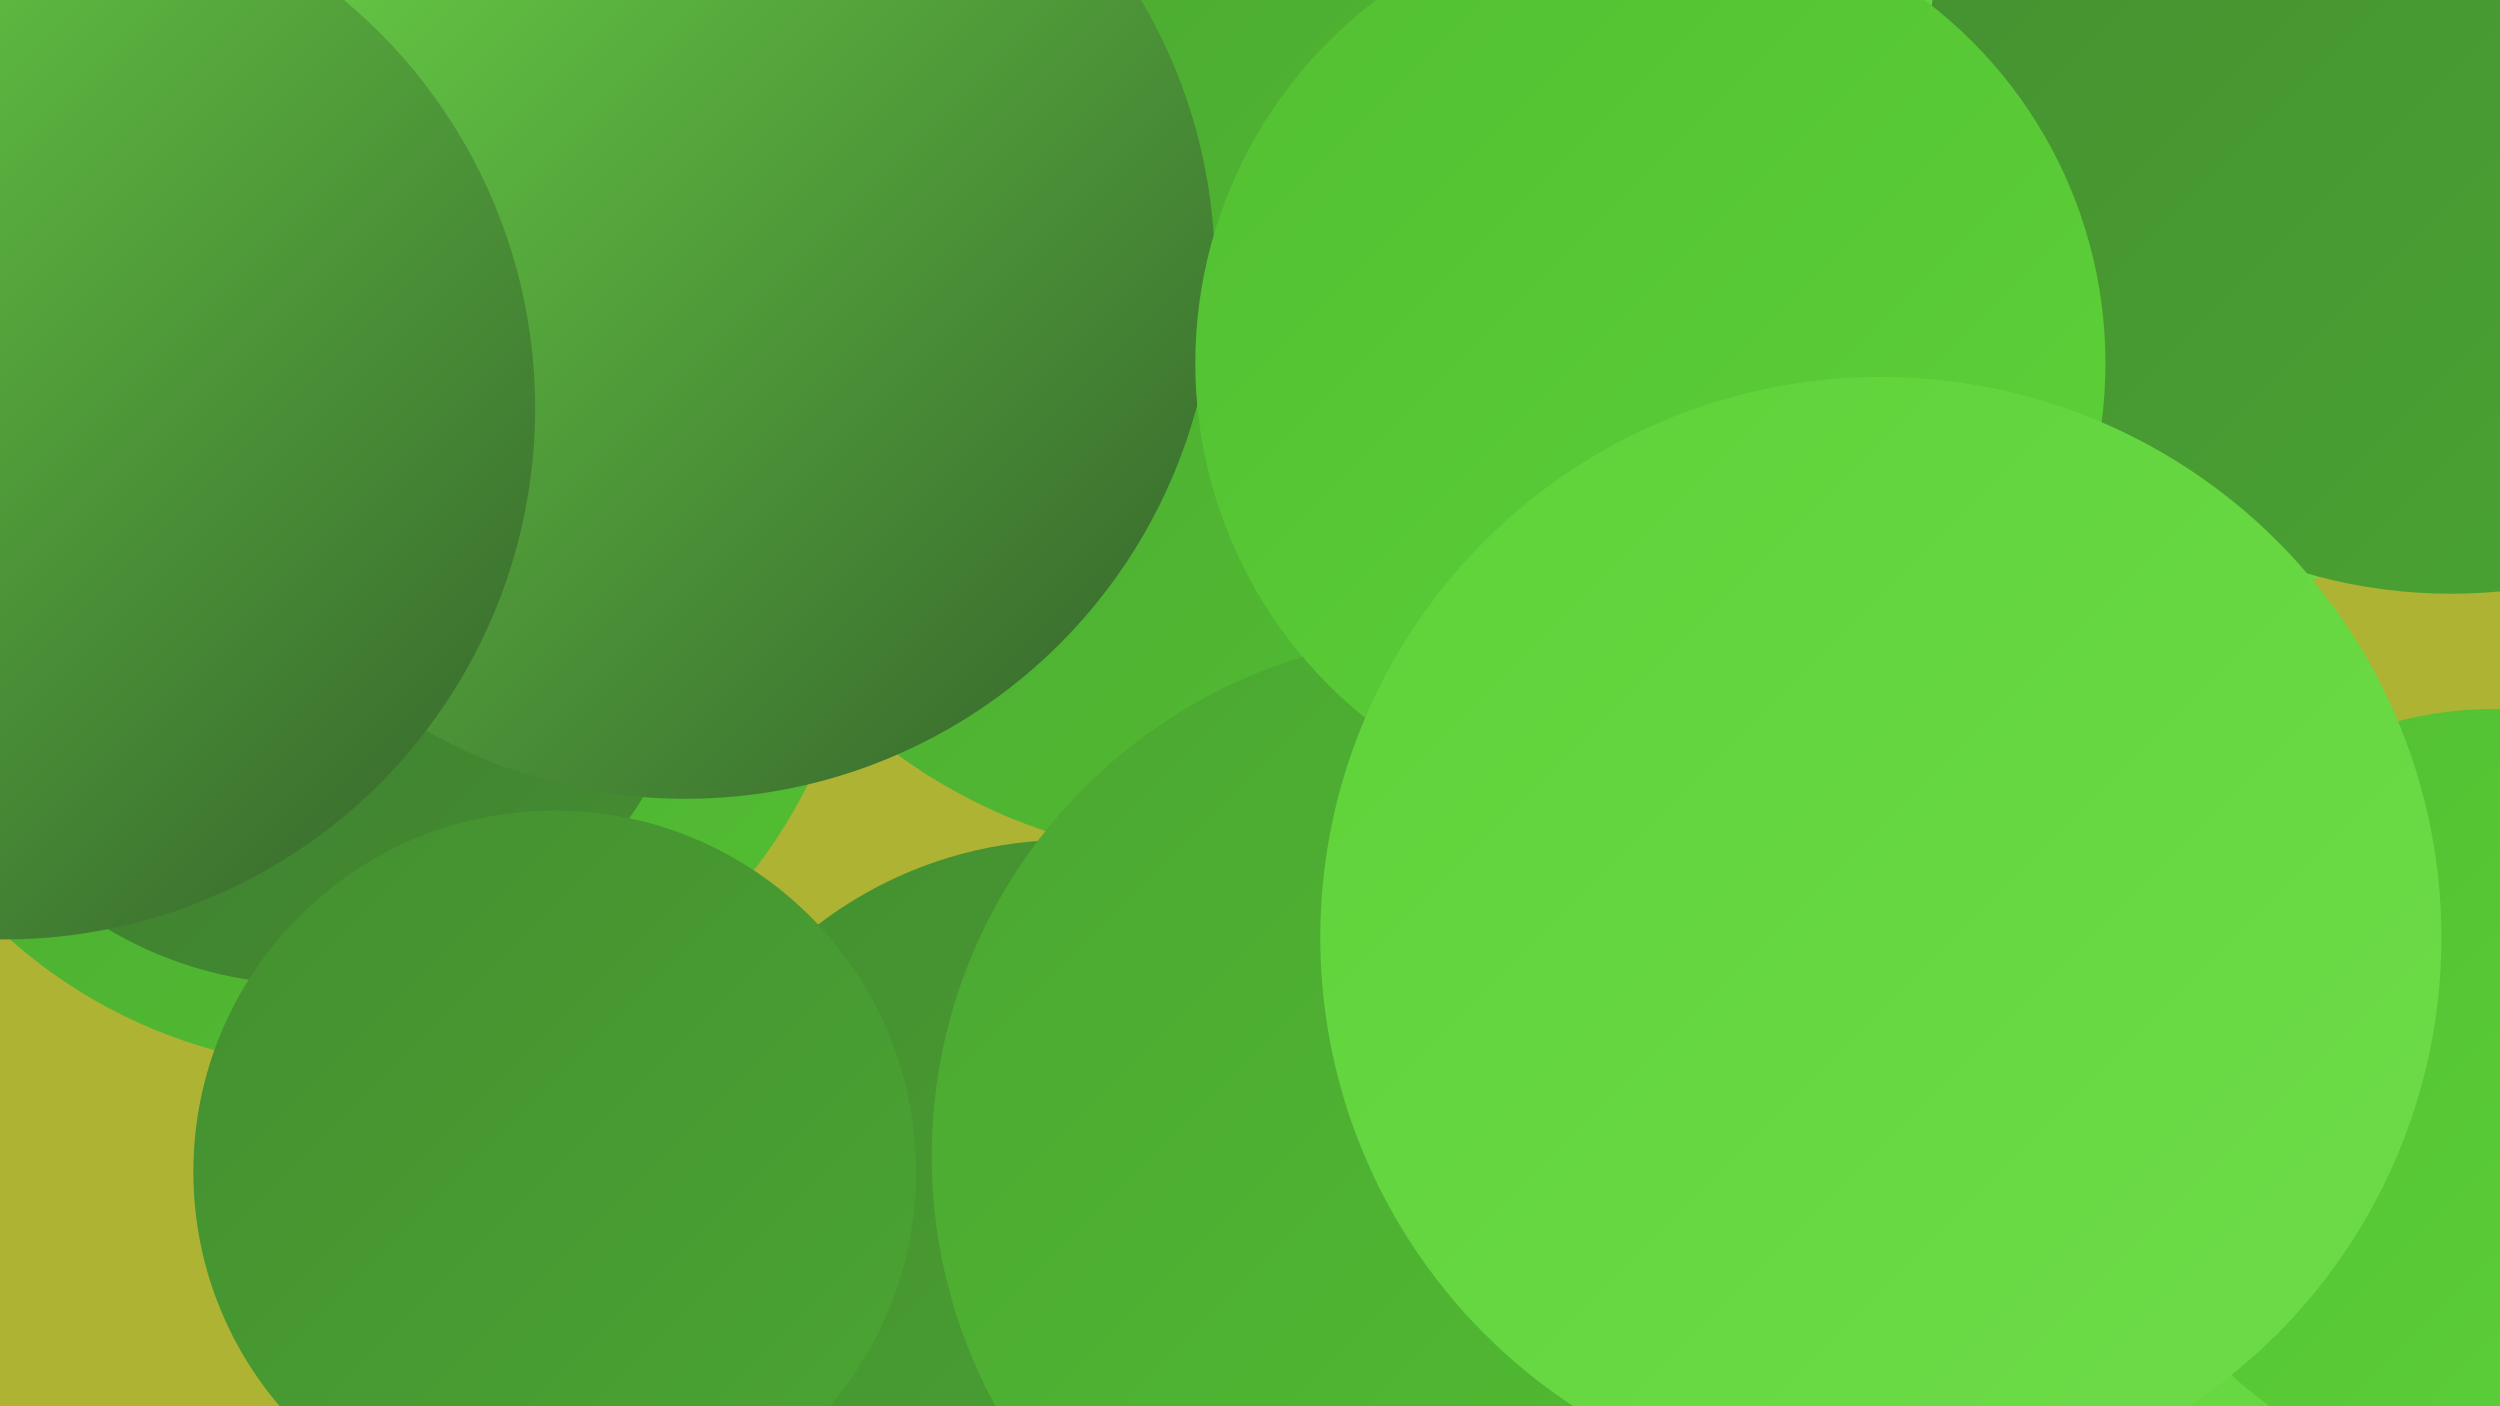 <?xml version="1.0" encoding="UTF-8"?><svg width="1280" height="720" xmlns="http://www.w3.org/2000/svg"><defs><linearGradient id="grad0" x1="0%" y1="0%" x2="100%" y2="100%"><stop offset="0%" style="stop-color:#34612b;stop-opacity:1" /><stop offset="100%" style="stop-color:#3c762f;stop-opacity:1" /></linearGradient><linearGradient id="grad1" x1="0%" y1="0%" x2="100%" y2="100%"><stop offset="0%" style="stop-color:#3c762f;stop-opacity:1" /><stop offset="100%" style="stop-color:#448e31;stop-opacity:1" /></linearGradient><linearGradient id="grad2" x1="0%" y1="0%" x2="100%" y2="100%"><stop offset="0%" style="stop-color:#448e31;stop-opacity:1" /><stop offset="100%" style="stop-color:#4ba632;stop-opacity:1" /></linearGradient><linearGradient id="grad3" x1="0%" y1="0%" x2="100%" y2="100%"><stop offset="0%" style="stop-color:#4ba632;stop-opacity:1" /><stop offset="100%" style="stop-color:#52bf32;stop-opacity:1" /></linearGradient><linearGradient id="grad4" x1="0%" y1="0%" x2="100%" y2="100%"><stop offset="0%" style="stop-color:#52bf32;stop-opacity:1" /><stop offset="100%" style="stop-color:#5ed239;stop-opacity:1" /></linearGradient><linearGradient id="grad5" x1="0%" y1="0%" x2="100%" y2="100%"><stop offset="0%" style="stop-color:#5ed239;stop-opacity:1" /><stop offset="100%" style="stop-color:#6edc49;stop-opacity:1" /></linearGradient><linearGradient id="grad6" x1="0%" y1="0%" x2="100%" y2="100%"><stop offset="0%" style="stop-color:#6edc49;stop-opacity:1" /><stop offset="100%" style="stop-color:#34612b;stop-opacity:1" /></linearGradient></defs><rect width="1280" height="720" fill="#aeb333" /><circle cx="179" cy="285" r="262" fill="url(#grad3)" /><circle cx="1129" cy="64" r="196" fill="url(#grad0)" /><circle cx="774" cy="56" r="196" fill="url(#grad3)" /><circle cx="794" cy="443" r="259" fill="url(#grad5)" /><circle cx="1151" cy="81" r="218" fill="url(#grad5)" /><circle cx="624" cy="161" r="279" fill="url(#grad3)" /><circle cx="1255" cy="36" r="268" fill="url(#grad2)" /><circle cx="1146" cy="658" r="204" fill="url(#grad5)" /><circle cx="808" cy="596" r="274" fill="url(#grad5)" /><circle cx="547" cy="641" r="211" fill="url(#grad2)" /><circle cx="158" cy="303" r="201" fill="url(#grad1)" /><circle cx="113" cy="72" r="269" fill="url(#grad1)" /><circle cx="763" cy="648" r="196" fill="url(#grad5)" /><circle cx="351" cy="138" r="271" fill="url(#grad6)" /><circle cx="744" cy="592" r="267" fill="url(#grad3)" /><circle cx="845" cy="186" r="233" fill="url(#grad4)" /><circle cx="2" cy="209" r="272" fill="url(#grad6)" /><circle cx="1277" cy="560" r="197" fill="url(#grad4)" /><circle cx="963" cy="480" r="287" fill="url(#grad5)" /><circle cx="284" cy="600" r="185" fill="url(#grad2)" /></svg>